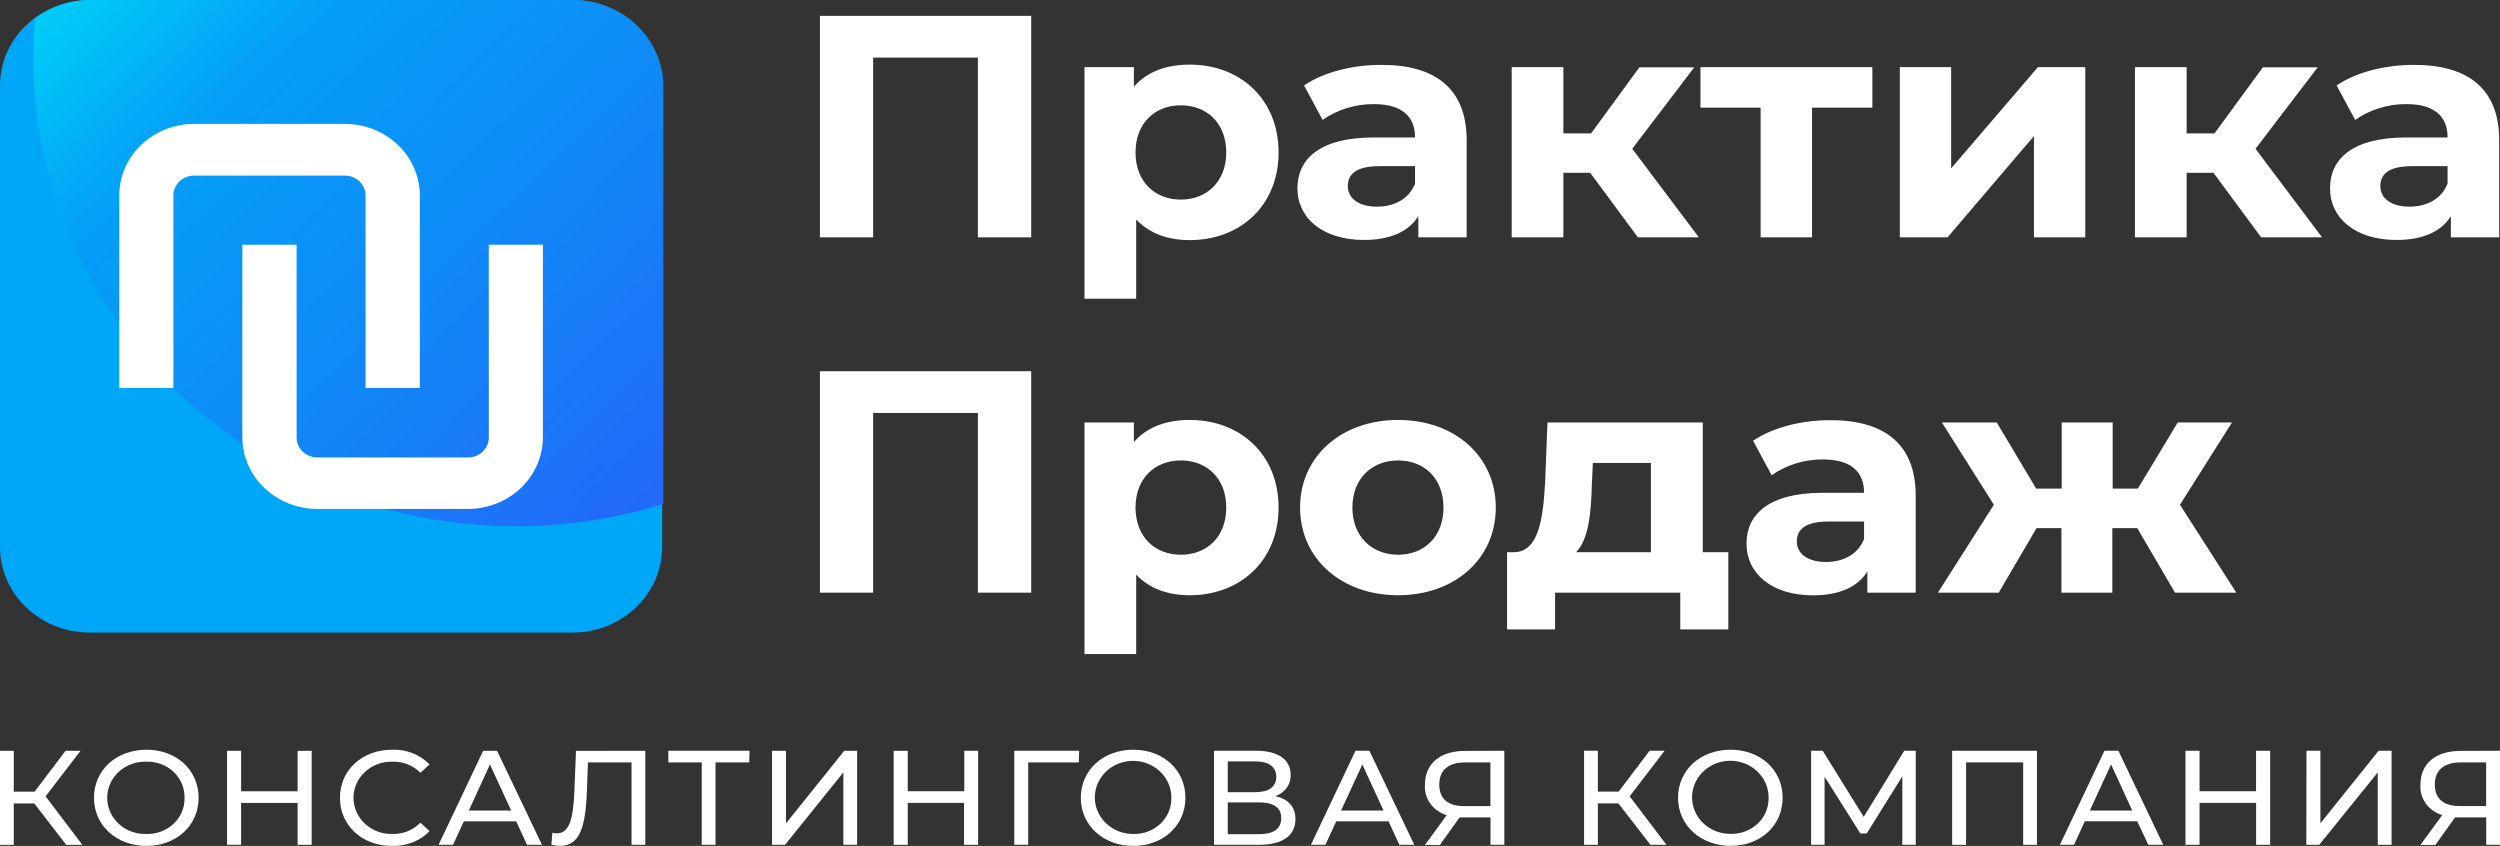 <?xml version="1.0" encoding="UTF-8"?> <svg xmlns="http://www.w3.org/2000/svg" width="331" height="112" viewBox="0 0 331 112" fill="none"><rect x="0" y="0" width="331" height="112" fill="#333333" stroke="none"/> <g clip-path="url(#clip0_467_1150)"> <path d="M136.53 2.101V31.424H129.471V7.627H115.603V31.424H108.557V2.101H136.53Z" fill="white"></path> <path d="M169.283 20.188C169.283 27.267 164.152 31.79 157.535 31.79C154.597 31.79 152.186 30.907 150.43 29.065V39.55H143.588V8.889H150.126V11.482C151.836 9.514 154.379 8.555 157.535 8.555C164.152 8.555 169.283 13.078 169.283 20.188ZM162.356 20.188C162.356 16.289 159.767 13.942 156.347 13.942C152.926 13.942 150.344 16.289 150.344 20.188C150.344 24.087 152.932 26.427 156.347 26.427C159.761 26.427 162.356 24.049 162.356 20.188Z" fill="white"></path> <path d="M194.186 18.56V31.424H187.787V28.616C186.513 30.667 184.063 31.771 180.596 31.771C175.075 31.771 171.78 28.837 171.78 24.945C171.78 21.052 174.719 18.2 181.91 18.2H187.351C187.351 15.393 185.595 13.784 181.91 13.784C179.468 13.765 177.085 14.5 175.115 15.879L172.658 11.311C175.247 9.551 179.064 8.592 182.834 8.592C190.026 8.554 194.186 11.734 194.186 18.56ZM187.351 24.301V21.998H182.656C179.453 21.998 178.45 23.128 178.45 24.635C178.45 26.269 179.896 27.361 182.306 27.361C184.584 27.361 186.559 26.351 187.351 24.301Z" fill="white"></path> <path d="M210.543 22.875H206.99V31.424H200.149V8.889H206.99V17.664H210.655L217.054 8.914H224.318L216.11 19.696L224.926 31.424H216.856L210.543 22.875Z" fill="white"></path> <path d="M247.9 14.251H239.916V31.424H233.108V14.251H225.144V8.889H247.9V14.251Z" fill="white"></path> <path d="M251.538 8.889H258.333V22.288L269.824 8.889H276.091V31.424H269.295V18.017L257.851 31.424H251.538V8.889Z" fill="white"></path> <path d="M293.062 22.875H289.51V31.424H282.668V8.889H289.51V17.664H293.201L299.6 8.914H306.864L298.629 19.696L307.438 31.424H299.375L293.062 22.875Z" fill="white"></path> <path d="M330.894 18.56V31.424H324.495V28.616C323.221 30.667 320.771 31.771 317.304 31.771C311.783 31.771 308.495 28.837 308.495 24.945C308.495 21.052 311.427 18.2 318.618 18.2H324.06C324.06 15.393 322.303 13.784 318.618 13.784C316.176 13.765 313.793 14.5 311.823 15.879L309.367 11.311C311.955 9.551 315.772 8.592 319.543 8.592C326.734 8.554 330.894 11.734 330.894 18.56ZM324.06 24.301V21.998H319.364C316.162 21.998 315.158 23.128 315.158 24.635C315.158 26.269 316.604 27.361 319.014 27.361C321.293 27.361 323.267 26.351 324.06 24.301Z" fill="white"></path> <path d="M136.53 49.151V78.468H129.471V54.678H115.603V78.468H108.557V49.151H136.53Z" fill="white"></path> <path d="M169.283 67.201C169.283 74.28 164.152 78.81 157.535 78.81C154.597 78.81 152.186 77.926 150.43 76.084V86.601H143.588V55.934H150.126V58.533C151.83 56.565 154.379 55.6 157.535 55.6C164.152 55.6 169.283 60.123 169.283 67.201ZM162.356 67.201C162.356 63.309 159.767 60.962 156.347 60.962C152.926 60.962 150.344 63.309 150.344 67.201C150.344 71.094 152.926 73.447 156.347 73.447C159.767 73.447 162.356 71.1 162.356 67.201Z" fill="white"></path> <path d="M172.131 67.201C172.131 60.419 177.612 55.6 185.114 55.6C192.615 55.6 198.043 60.419 198.043 67.201C198.043 73.983 192.609 78.81 185.114 78.81C177.618 78.81 172.131 73.99 172.131 67.201ZM191.116 67.201C191.116 63.309 188.534 60.962 185.114 60.962C181.693 60.962 179.058 63.309 179.058 67.201C179.058 71.094 181.7 73.447 185.114 73.447C188.528 73.447 191.116 71.1 191.116 67.201Z" fill="white"></path> <path d="M228.829 73.112V83.333H222.47V78.469H205.894V83.333H199.535V73.112H200.499C203.748 73.024 204.316 68.627 204.58 63.725L204.884 55.934H225.448V73.112H228.829ZM208.655 73.112H218.58V61.296H210.893L210.761 64.186C210.656 68.002 210.325 71.434 208.675 73.112H208.655Z" fill="white"></path> <path d="M253.638 65.612V78.469H247.239V75.668C245.964 77.718 243.514 78.822 240.048 78.822C234.527 78.822 231.238 75.889 231.238 71.99C231.238 68.091 234.17 65.246 241.362 65.246H246.803C246.803 62.438 245.046 60.83 241.362 60.83C238.921 60.811 236.538 61.543 234.566 62.918L232.11 58.356C234.699 56.596 238.515 55.631 242.286 55.631C249.477 55.599 253.638 58.785 253.638 65.612ZM246.803 71.353V69.05H242.108C238.905 69.05 237.901 70.179 237.901 71.687C237.901 73.321 239.348 74.406 241.758 74.406C244.036 74.406 246.011 73.403 246.803 71.353Z" fill="white"></path> <path d="M282.973 69.927H279.671V78.469H272.935V69.927H269.633L264.634 78.469H256.578L263.987 66.829L257.106 55.934H264.37L269.587 64.69H272.968V55.934H279.717V64.69H283.052L288.335 55.934H295.513L288.632 66.829L296.087 78.469H287.971L282.973 69.927Z" fill="white"></path> <path d="M75.796 0H11.873C5.316 0 0 5.079 0 11.343V72.412C0 78.677 5.316 83.755 11.873 83.755H75.796C82.354 83.755 87.67 78.677 87.67 72.412V11.343C87.67 5.079 82.354 0 75.796 0Z" fill="#00A6F7"></path> <path d="M75.942 0H11.999C9.31 0.006 6.705 0.898 4.623 2.524C4.478 4.206 4.405 5.909 4.405 7.634C4.405 41.897 33.019 69.674 68.308 69.674C74.938 69.671 81.526 68.668 87.829 66.703V11.526C87.845 8.494 86.603 5.579 84.376 3.419C82.148 1.259 79.116 0.03 75.942 0V0Z" fill="url(#paint0_linear_467_1150)"></path> <path d="M22.96 51.36V25.866C22.96 25.172 23.249 24.506 23.763 24.015C24.277 23.524 24.974 23.248 25.701 23.248H45.657C46.384 23.25 47.08 23.526 47.595 24.017C48.11 24.507 48.4 25.172 48.404 25.866V51.36H55.589V25.866C55.58 23.359 54.533 20.957 52.678 19.184C50.822 17.411 48.308 16.412 45.683 16.403H25.701C23.073 16.403 20.554 17.4 18.696 19.175C16.839 20.95 15.795 23.357 15.795 25.866V51.36H22.96Z" fill="white"></path> <path d="M64.715 32.402V57.921C64.718 58.267 64.649 58.61 64.512 58.93C64.376 59.25 64.175 59.542 63.92 59.787C63.665 60.033 63.362 60.228 63.029 60.361C62.695 60.495 62.337 60.564 61.975 60.565H42.019C41.29 60.565 40.591 60.288 40.076 59.796C39.561 59.304 39.271 58.636 39.271 57.94V32.402H32.087V57.921C32.097 60.428 33.144 62.829 34.999 64.602C36.855 66.374 39.368 67.375 41.992 67.385H61.975C64.599 67.376 67.114 66.377 68.969 64.604C70.825 62.831 71.871 60.429 71.88 57.921V32.402H64.715Z" fill="white"></path> <path d="M4.543 106.378H1.823V111.861H0V99.407H1.823V104.814H4.583L8.677 99.407H10.658L6.036 105.438L10.909 111.861H8.77L4.543 106.378Z" fill="white"></path> <path d="M12.44 105.635C12.44 101.988 15.379 99.263 19.387 99.263C23.396 99.263 26.295 101.969 26.295 105.635C26.295 109.3 23.35 112 19.387 112C15.425 112 12.44 109.281 12.44 105.635ZM24.433 105.635C24.449 104.999 24.33 104.366 24.081 103.776C23.833 103.186 23.462 102.651 22.989 102.202C22.517 101.754 21.954 101.403 21.335 101.169C20.715 100.936 20.053 100.826 19.387 100.846C18.714 100.823 18.043 100.929 17.414 101.159C16.785 101.389 16.211 101.738 15.726 102.185C15.242 102.631 14.856 103.167 14.592 103.759C14.329 104.351 14.193 104.988 14.193 105.631C14.193 106.275 14.329 106.912 14.592 107.504C14.856 108.096 15.242 108.632 15.726 109.078C16.211 109.525 16.785 109.874 17.414 110.104C18.043 110.334 18.714 110.44 19.387 110.417C20.052 110.437 20.714 110.327 21.333 110.094C21.952 109.861 22.515 109.51 22.987 109.063C23.459 108.615 23.831 108.08 24.079 107.491C24.328 106.901 24.448 106.27 24.433 105.635Z" fill="white"></path> <path d="M41.266 99.407V111.854H39.404V106.309H31.922V111.854H30.06V99.407H31.922V104.763H39.404V99.413L41.266 99.407Z" fill="white"></path> <path d="M45.011 105.634C45.011 101.95 47.956 99.262 51.918 99.262C52.841 99.226 53.762 99.381 54.617 99.716C55.471 100.051 56.24 100.559 56.871 101.205L55.662 102.322C55.197 101.84 54.629 101.46 53.997 101.205C53.365 100.951 52.683 100.828 51.997 100.846C51.324 100.822 50.653 100.929 50.024 101.159C49.395 101.389 48.821 101.737 48.336 102.184C47.851 102.631 47.466 103.166 47.202 103.758C46.939 104.35 46.803 104.987 46.803 105.631C46.803 106.274 46.939 106.911 47.202 107.503C47.466 108.095 47.851 108.631 48.336 109.077C48.821 109.524 49.395 109.873 50.024 110.103C50.653 110.333 51.324 110.439 51.997 110.416C52.684 110.43 53.366 110.304 53.998 110.046C54.63 109.788 55.198 109.405 55.662 108.921L56.871 110.044C56.237 110.692 55.466 111.202 54.608 111.54C53.749 111.877 52.825 112.034 51.898 111.999C47.956 111.999 45.011 109.312 45.011 105.634Z" fill="white"></path> <path d="M68.342 108.744H61.415L59.982 111.854H58.067L63.97 99.407H65.813L71.756 111.854H69.775L68.342 108.744ZM67.681 107.318L64.868 101.218L62.075 107.318H67.681Z" fill="white"></path> <path d="M85.438 99.407V111.854H83.615V100.94H77.844L77.712 104.587C77.546 109.533 76.747 111.987 74.172 111.987C73.778 111.987 73.385 111.938 73.003 111.842L73.135 110.258C73.329 110.311 73.529 110.336 73.73 110.334C75.347 110.334 75.909 108.498 76.054 104.656L76.259 99.413L85.438 99.407Z" fill="white"></path> <path d="M99.2 100.94H94.736V111.854H92.906V100.94H88.489V99.394H99.233L99.2 100.94Z" fill="white"></path> <path d="M102.218 99.407H104.067V109.009L111.774 99.407H113.484V111.854H111.661V102.265L103.935 111.854H102.218V99.407Z" fill="white"></path> <path d="M129.503 99.401V111.855H127.64V106.303H120.185V111.855H118.323V99.408H120.185V104.758H127.673V99.401H129.503Z" fill="white"></path> <path d="M142.837 100.941H136.134V111.842H134.292V99.401H142.876L142.837 100.941Z" fill="white"></path> <path d="M143.1 105.628C143.1 101.982 146.038 99.263 150.04 99.263C154.042 99.263 156.948 101.963 156.948 105.628C156.948 109.294 154.009 112 150.04 112C146.071 112 143.1 109.275 143.1 105.628ZM155.085 105.628C155.096 104.668 154.807 103.727 154.256 102.924C153.705 102.122 152.917 101.494 151.991 101.12C151.065 100.747 150.044 100.645 149.058 100.827C148.071 101.01 147.164 101.468 146.451 102.145C145.738 102.822 145.252 103.685 145.055 104.627C144.857 105.568 144.957 106.544 145.342 107.431C145.727 108.318 146.379 109.075 147.216 109.607C148.052 110.138 149.035 110.42 150.04 110.417C150.706 110.437 151.368 110.327 151.988 110.093C152.607 109.86 153.17 109.509 153.642 109.061C154.115 108.612 154.486 108.077 154.734 107.487C154.982 106.896 155.102 106.264 155.085 105.628Z" fill="white"></path> <path d="M171.516 108.454C171.516 110.593 169.878 111.855 166.675 111.855H160.732V99.401H166.339C169.172 99.401 170.882 100.524 170.882 102.606C170.904 103.219 170.719 103.821 170.353 104.325C169.988 104.828 169.462 105.206 168.855 105.401C170.585 105.805 171.516 106.839 171.516 108.454ZM162.555 104.884H166.187C167.976 104.884 168.98 104.19 168.98 102.852C168.98 101.515 167.976 100.808 166.187 100.808H162.555V104.884ZM169.634 108.316C169.634 106.877 168.59 106.234 166.636 106.234H162.555V110.448H166.636C168.59 110.448 169.634 109.773 169.634 108.316Z" fill="white"></path> <path d="M183.845 108.745H176.917L175.484 111.855H173.563L179.466 99.401H181.309L187.252 111.855H185.271L183.845 108.745ZM183.184 107.319L180.371 101.218L177.558 107.319H183.184Z" fill="white"></path> <path d="M199.173 99.401V111.855H197.344V108.227H193.751C193.584 108.237 193.417 108.237 193.25 108.227L190.641 111.874H188.66L191.546 107.925C190.662 107.663 189.896 107.123 189.372 106.394C188.849 105.665 188.598 104.788 188.66 103.906C188.66 101.061 190.727 99.42 193.943 99.42L199.173 99.401ZM193.89 106.732H197.331V100.941H194.029C191.81 100.941 190.562 101.931 190.562 103.855C190.562 105.78 191.684 106.732 193.903 106.732H193.89Z" fill="white"></path> <path d="M214.275 106.373H211.555V111.855H209.732V99.401H211.555V104.808H214.308L218.409 99.401H220.39L215.768 105.433L220.641 111.855H218.521L214.275 106.373Z" fill="white"></path> <path d="M222.172 105.628C222.172 101.982 225.111 99.263 229.113 99.263C233.115 99.263 236.02 101.963 236.02 105.628C236.02 109.294 233.108 111.994 229.146 111.994C225.184 111.994 222.172 109.275 222.172 105.628ZM234.158 105.628C234.171 104.667 233.884 103.723 233.333 102.918C232.782 102.113 231.992 101.483 231.065 101.108C230.138 100.734 229.115 100.632 228.126 100.816C227.138 100.999 226.229 101.46 225.517 102.139C224.804 102.819 224.319 103.685 224.124 104.629C223.929 105.573 224.033 106.55 224.423 107.437C224.812 108.324 225.47 109.08 226.311 109.609C227.152 110.137 228.139 110.414 229.146 110.404C229.808 110.42 230.466 110.308 231.081 110.074C231.696 109.84 232.255 109.489 232.723 109.043C233.192 108.596 233.561 108.063 233.808 107.476C234.054 106.889 234.173 106.261 234.158 105.628Z" fill="white"></path> <path d="M251.868 111.855V102.783L247.153 110.353H246.314L241.573 102.833V111.855H239.79V99.401H241.322L246.757 108.152L252.119 99.401H253.644V111.855H251.868Z" fill="white"></path> <path d="M269.692 99.401V111.855H267.869V100.941H260.308V111.855H258.466V99.401H269.692Z" fill="white"></path> <path d="M282.972 108.738H276.032L274.599 111.855H272.73L278.627 99.401H280.476L286.419 111.855H284.438L282.972 108.738ZM282.312 107.319L279.505 101.212L276.692 107.319H282.312Z" fill="white"></path> <path d="M300.571 99.401V111.849H298.709V106.303H291.22V111.849H289.358V99.401H291.22V104.758H298.702V99.401H300.571Z" fill="white"></path> <path d="M305.379 99.401H307.221V109.003L314.928 99.401H316.644V111.849H314.815V102.266L307.069 111.849H305.359L305.379 99.401Z" fill="white"></path> <path d="M331 99.401V111.849H329.177V108.221H325.558C325.389 108.23 325.219 108.23 325.05 108.221L322.448 111.868H320.467L323.353 107.918C322.469 107.656 321.703 107.117 321.179 106.388C320.655 105.659 320.405 104.782 320.467 103.9C320.467 101.054 322.534 99.42 325.75 99.42L331 99.401ZM325.717 106.726H329.164V100.941H325.829C323.617 100.941 322.369 101.938 322.369 103.855C322.369 105.773 323.518 106.726 325.73 106.726H325.717Z" fill="white"></path> </g> <defs> <linearGradient id="paint0_linear_467_1150" x1="16.14" y1="-8.479" x2="87.891" y2="66.619" gradientUnits="userSpaceOnUse"> <stop offset="0.01" stop-color="#00CBF7"></stop> <stop offset="0.24" stop-color="#049FF7"></stop> <stop offset="0.58" stop-color="#0F8AF7"></stop> <stop offset="0.99" stop-color="#2269F8"></stop> <stop offset="1" stop-color="#2268F8"></stop> </linearGradient> <clipPath id="clip0_467_1150"> <rect width="331" height="112" fill="white"></rect> </clipPath> </defs> </svg> 